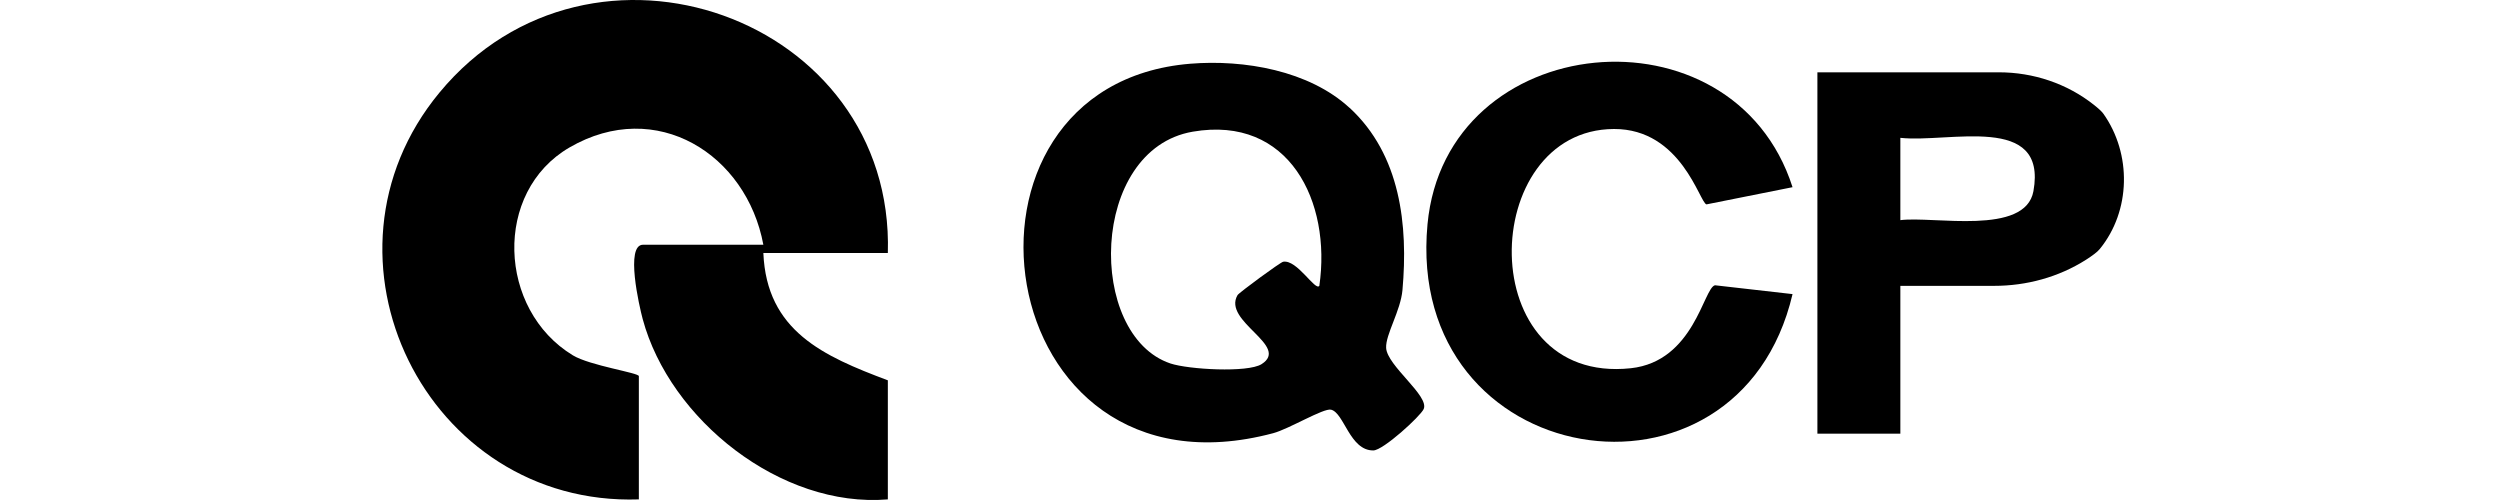 <svg width="170" height="34" viewBox="0 0 170 34" fill="none" xmlns="http://www.w3.org/2000/svg">
<path d="M91.785 7.343C95.238 10.536 95.76 15.315 95.368 19.721C95.244 21.133 94.212 22.749 94.257 23.656C94.32 24.875 97.217 26.922 96.809 27.818C96.593 28.3 94.053 30.63 93.384 30.63C91.785 30.642 91.399 28.067 90.509 27.858C90.005 27.738 87.646 29.173 86.58 29.456C67.12 34.65 63.236 5.778 80.944 4.333C84.595 4.038 89.018 4.792 91.779 7.343H91.785ZM89.715 19.438C90.543 13.716 87.669 7.825 81.108 8.954C74.061 10.167 73.89 22.8 79.589 24.716C80.814 25.125 84.839 25.357 85.786 24.762C87.759 23.514 83.099 21.859 84.153 20.067C84.249 19.902 87.062 17.833 87.255 17.799C88.201 17.629 89.438 19.817 89.715 19.438Z" fill="black"/>
<path d="M121.887 12.73L116.041 13.898C115.577 13.802 114.346 8.761 109.753 8.772C100.494 8.801 100.092 26.196 110.893 25.04C115.208 24.575 115.837 19.574 116.62 19.398L121.893 19.999C118.207 35.733 95.493 32.093 97.07 15.253C98.311 1.951 117.85 0.097 121.893 12.73H121.887Z" fill="black"/>
<path d="M129.224 19.438V29.491H123.583V4.917H135.921C138.262 4.917 140.547 5.676 142.384 7.128C142.685 7.366 142.923 7.582 143.031 7.735C144.959 10.456 144.908 14.335 142.781 16.937C142.617 17.141 142.265 17.396 141.84 17.669C139.98 18.848 137.803 19.438 135.603 19.438H129.23H129.224ZM129.224 14.97C131.47 14.68 137.724 16.053 138.274 12.996C139.232 7.672 132.53 9.736 129.224 9.373V14.964V14.97Z" fill="black"/>
<path d="M60.373 17.204H51.908C52.129 22.511 55.99 24.217 60.373 25.862V33.959C53.104 34.56 45.546 28.532 43.703 21.694C43.465 20.804 42.507 16.642 43.726 16.642H51.908C50.768 10.502 44.639 6.601 38.73 10.025C33.52 13.047 33.854 21.065 38.952 24.161C40.12 24.869 43.442 25.346 43.442 25.578V33.959C28.978 34.446 20.643 17.47 29.885 6.294C40.21 -6.185 60.849 1.163 60.373 17.204Z" fill="black"/>
</svg>
